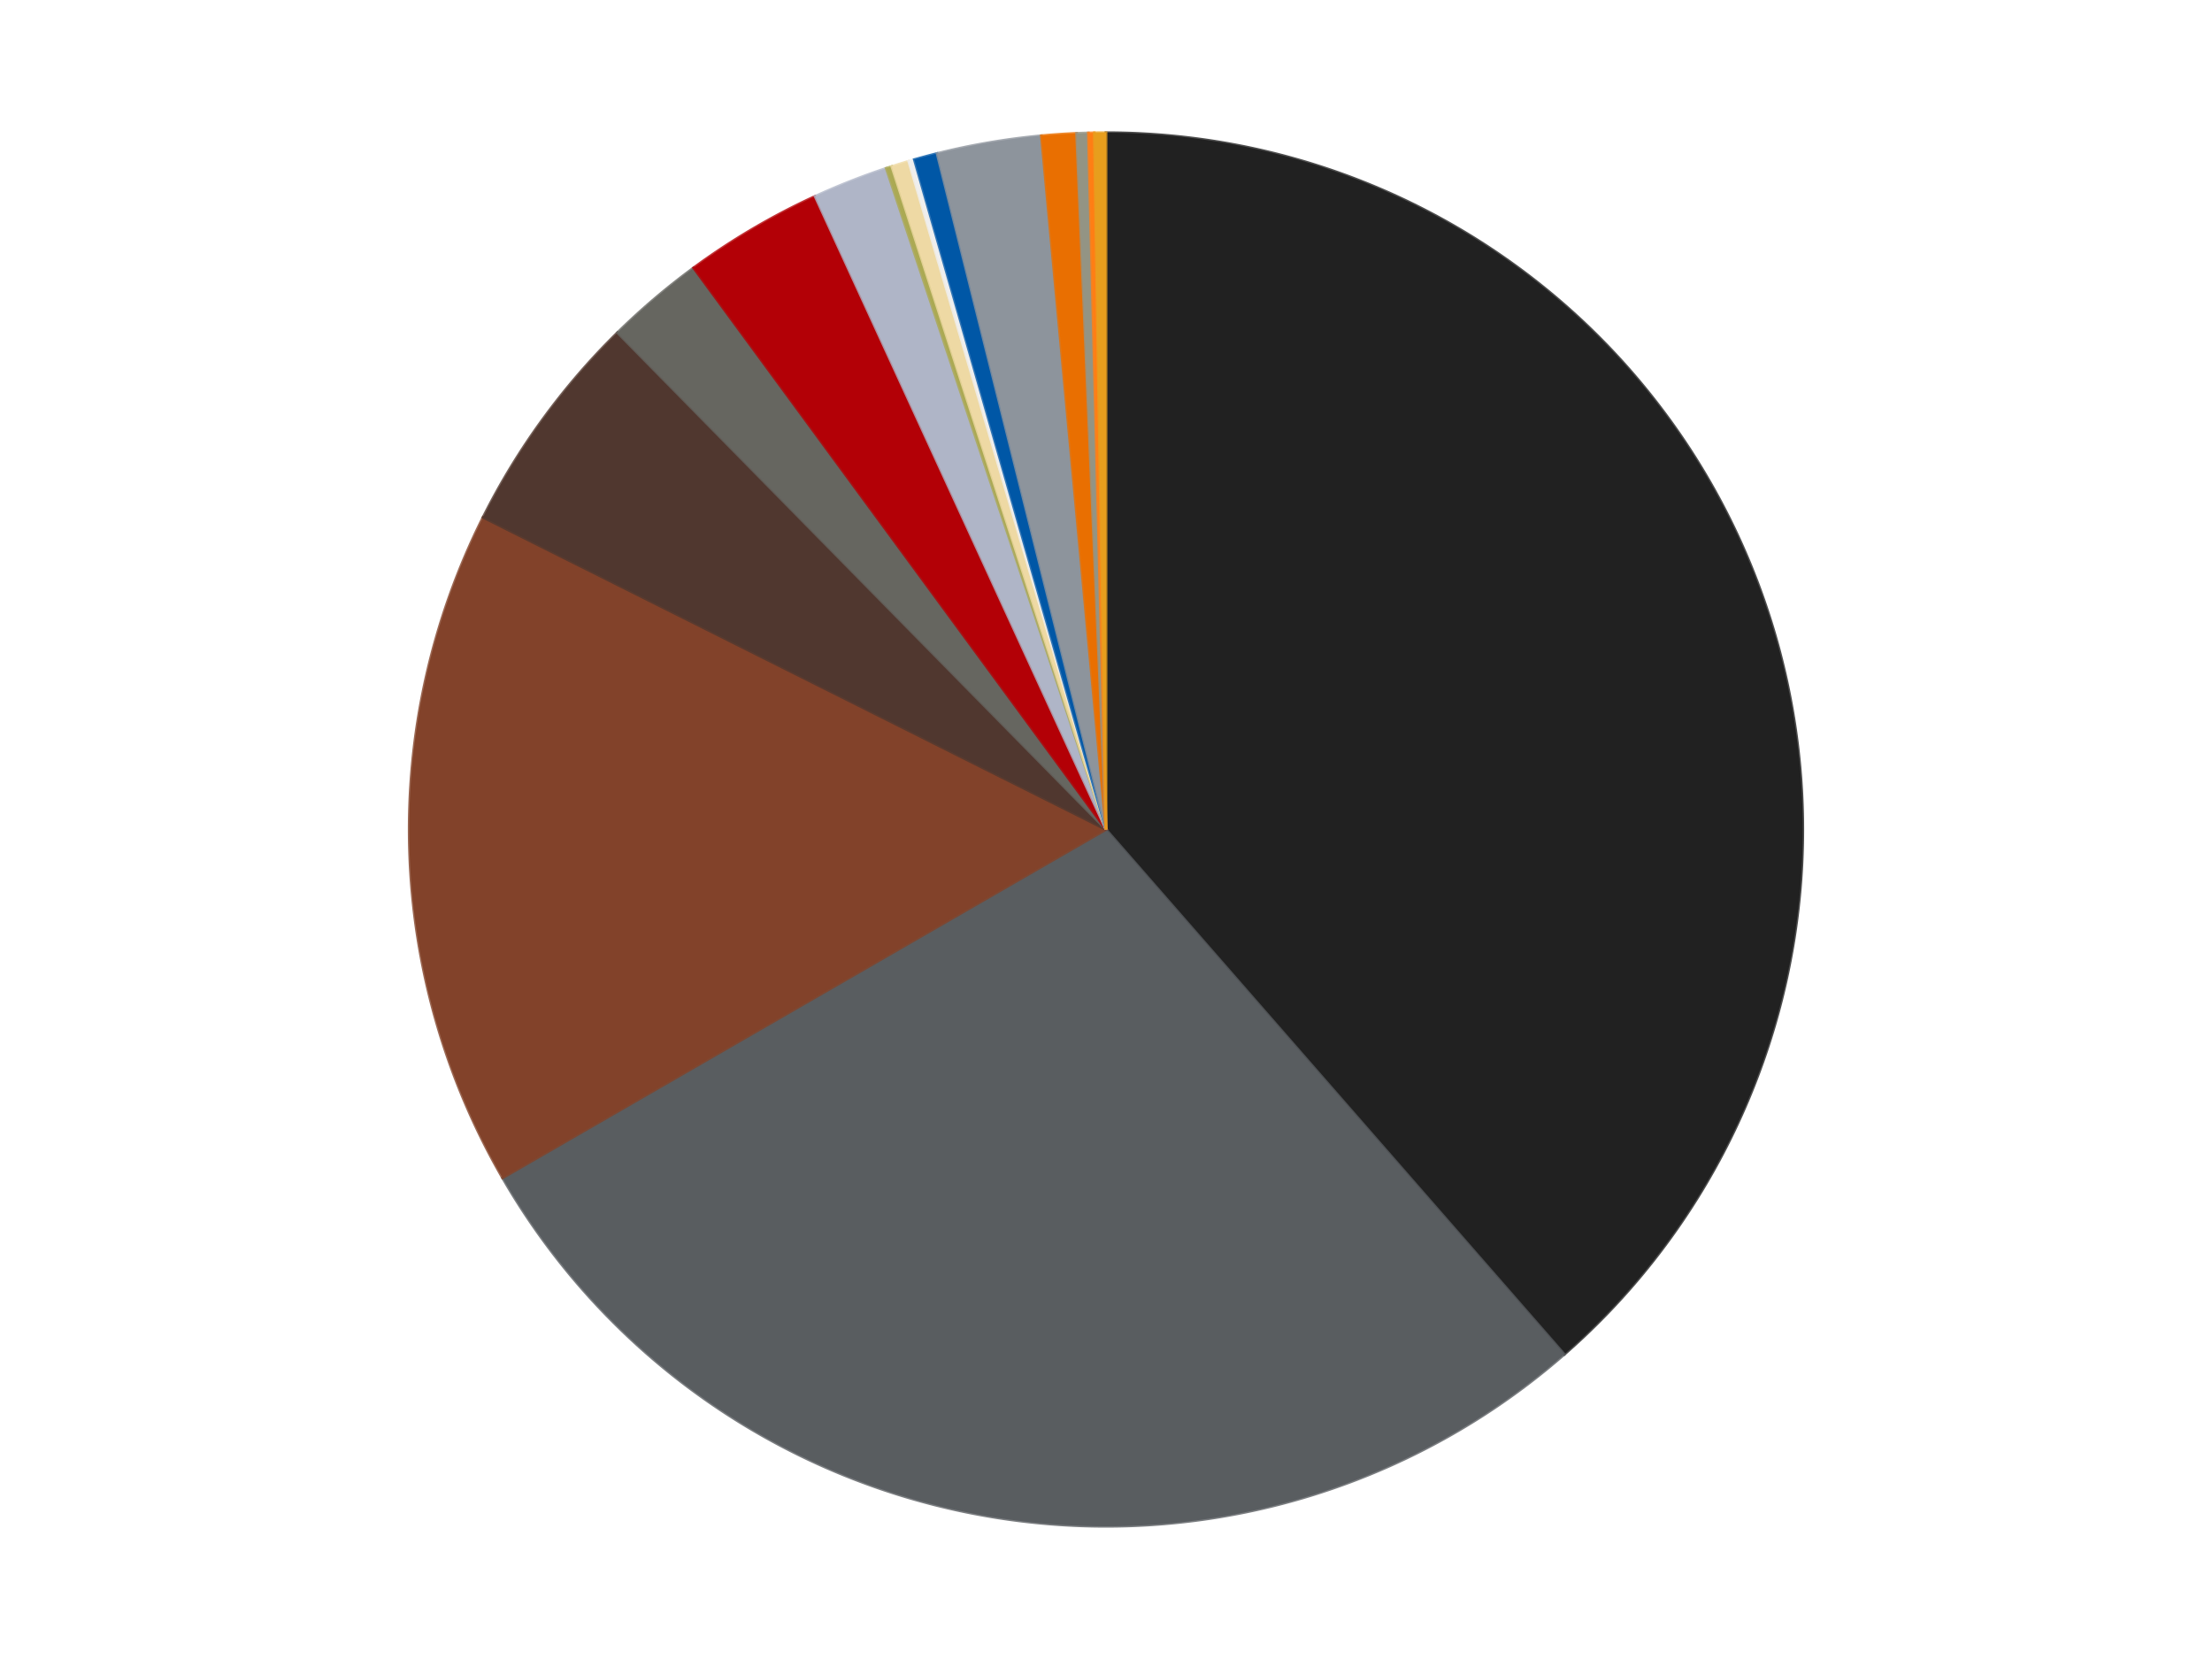 <?xml version='1.0' encoding='utf-8'?>
<svg xmlns="http://www.w3.org/2000/svg" xmlns:xlink="http://www.w3.org/1999/xlink" id="chart-d21dbe74-291f-4933-90c2-8daefab7b71e" class="pygal-chart" viewBox="0 0 800 600"><!--Generated with pygal 3.0.4 (lxml) ©Kozea 2012-2016 on 2024-07-03--><!--http://pygal.org--><!--http://github.com/Kozea/pygal--><defs><style type="text/css">#chart-d21dbe74-291f-4933-90c2-8daefab7b71e{-webkit-user-select:none;-webkit-font-smoothing:antialiased;font-family:Consolas,"Liberation Mono",Menlo,Courier,monospace}#chart-d21dbe74-291f-4933-90c2-8daefab7b71e .title{font-family:Consolas,"Liberation Mono",Menlo,Courier,monospace;font-size:16px}#chart-d21dbe74-291f-4933-90c2-8daefab7b71e .legends .legend text{font-family:Consolas,"Liberation Mono",Menlo,Courier,monospace;font-size:14px}#chart-d21dbe74-291f-4933-90c2-8daefab7b71e .axis text{font-family:Consolas,"Liberation Mono",Menlo,Courier,monospace;font-size:10px}#chart-d21dbe74-291f-4933-90c2-8daefab7b71e .axis text.major{font-family:Consolas,"Liberation Mono",Menlo,Courier,monospace;font-size:10px}#chart-d21dbe74-291f-4933-90c2-8daefab7b71e .text-overlay text.value{font-family:Consolas,"Liberation Mono",Menlo,Courier,monospace;font-size:16px}#chart-d21dbe74-291f-4933-90c2-8daefab7b71e .text-overlay text.label{font-family:Consolas,"Liberation Mono",Menlo,Courier,monospace;font-size:10px}#chart-d21dbe74-291f-4933-90c2-8daefab7b71e .tooltip{font-family:Consolas,"Liberation Mono",Menlo,Courier,monospace;font-size:14px}#chart-d21dbe74-291f-4933-90c2-8daefab7b71e text.no_data{font-family:Consolas,"Liberation Mono",Menlo,Courier,monospace;font-size:64px}
#chart-d21dbe74-291f-4933-90c2-8daefab7b71e{background-color:transparent}#chart-d21dbe74-291f-4933-90c2-8daefab7b71e path,#chart-d21dbe74-291f-4933-90c2-8daefab7b71e line,#chart-d21dbe74-291f-4933-90c2-8daefab7b71e rect,#chart-d21dbe74-291f-4933-90c2-8daefab7b71e circle{-webkit-transition:150ms;-moz-transition:150ms;transition:150ms}#chart-d21dbe74-291f-4933-90c2-8daefab7b71e .graph &gt; .background{fill:transparent}#chart-d21dbe74-291f-4933-90c2-8daefab7b71e .plot &gt; .background{fill:transparent}#chart-d21dbe74-291f-4933-90c2-8daefab7b71e .graph{fill:rgba(0,0,0,.87)}#chart-d21dbe74-291f-4933-90c2-8daefab7b71e text.no_data{fill:rgba(0,0,0,1)}#chart-d21dbe74-291f-4933-90c2-8daefab7b71e .title{fill:rgba(0,0,0,1)}#chart-d21dbe74-291f-4933-90c2-8daefab7b71e .legends .legend text{fill:rgba(0,0,0,.87)}#chart-d21dbe74-291f-4933-90c2-8daefab7b71e .legends .legend:hover text{fill:rgba(0,0,0,1)}#chart-d21dbe74-291f-4933-90c2-8daefab7b71e .axis .line{stroke:rgba(0,0,0,1)}#chart-d21dbe74-291f-4933-90c2-8daefab7b71e .axis .guide.line{stroke:rgba(0,0,0,.54)}#chart-d21dbe74-291f-4933-90c2-8daefab7b71e .axis .major.line{stroke:rgba(0,0,0,.87)}#chart-d21dbe74-291f-4933-90c2-8daefab7b71e .axis text.major{fill:rgba(0,0,0,1)}#chart-d21dbe74-291f-4933-90c2-8daefab7b71e .axis.y .guides:hover .guide.line,#chart-d21dbe74-291f-4933-90c2-8daefab7b71e .line-graph .axis.x .guides:hover .guide.line,#chart-d21dbe74-291f-4933-90c2-8daefab7b71e .stackedline-graph .axis.x .guides:hover .guide.line,#chart-d21dbe74-291f-4933-90c2-8daefab7b71e .xy-graph .axis.x .guides:hover .guide.line{stroke:rgba(0,0,0,1)}#chart-d21dbe74-291f-4933-90c2-8daefab7b71e .axis .guides:hover text{fill:rgba(0,0,0,1)}#chart-d21dbe74-291f-4933-90c2-8daefab7b71e .reactive{fill-opacity:1.0;stroke-opacity:.8;stroke-width:1}#chart-d21dbe74-291f-4933-90c2-8daefab7b71e .ci{stroke:rgba(0,0,0,.87)}#chart-d21dbe74-291f-4933-90c2-8daefab7b71e .reactive.active,#chart-d21dbe74-291f-4933-90c2-8daefab7b71e .active .reactive{fill-opacity:0.6;stroke-opacity:.9;stroke-width:4}#chart-d21dbe74-291f-4933-90c2-8daefab7b71e .ci .reactive.active{stroke-width:1.5}#chart-d21dbe74-291f-4933-90c2-8daefab7b71e .series text{fill:rgba(0,0,0,1)}#chart-d21dbe74-291f-4933-90c2-8daefab7b71e .tooltip rect{fill:transparent;stroke:rgba(0,0,0,1);-webkit-transition:opacity 150ms;-moz-transition:opacity 150ms;transition:opacity 150ms}#chart-d21dbe74-291f-4933-90c2-8daefab7b71e .tooltip .label{fill:rgba(0,0,0,.87)}#chart-d21dbe74-291f-4933-90c2-8daefab7b71e .tooltip .label{fill:rgba(0,0,0,.87)}#chart-d21dbe74-291f-4933-90c2-8daefab7b71e .tooltip .legend{font-size:.8em;fill:rgba(0,0,0,.54)}#chart-d21dbe74-291f-4933-90c2-8daefab7b71e .tooltip .x_label{font-size:.6em;fill:rgba(0,0,0,1)}#chart-d21dbe74-291f-4933-90c2-8daefab7b71e .tooltip .xlink{font-size:.5em;text-decoration:underline}#chart-d21dbe74-291f-4933-90c2-8daefab7b71e .tooltip .value{font-size:1.5em}#chart-d21dbe74-291f-4933-90c2-8daefab7b71e .bound{font-size:.5em}#chart-d21dbe74-291f-4933-90c2-8daefab7b71e .max-value{font-size:.75em;fill:rgba(0,0,0,.54)}#chart-d21dbe74-291f-4933-90c2-8daefab7b71e .map-element{fill:transparent;stroke:rgba(0,0,0,.54) !important}#chart-d21dbe74-291f-4933-90c2-8daefab7b71e .map-element .reactive{fill-opacity:inherit;stroke-opacity:inherit}#chart-d21dbe74-291f-4933-90c2-8daefab7b71e .color-0,#chart-d21dbe74-291f-4933-90c2-8daefab7b71e .color-0 a:visited{stroke:#F44336;fill:#F44336}#chart-d21dbe74-291f-4933-90c2-8daefab7b71e .color-1,#chart-d21dbe74-291f-4933-90c2-8daefab7b71e .color-1 a:visited{stroke:#3F51B5;fill:#3F51B5}#chart-d21dbe74-291f-4933-90c2-8daefab7b71e .color-2,#chart-d21dbe74-291f-4933-90c2-8daefab7b71e .color-2 a:visited{stroke:#009688;fill:#009688}#chart-d21dbe74-291f-4933-90c2-8daefab7b71e .color-3,#chart-d21dbe74-291f-4933-90c2-8daefab7b71e .color-3 a:visited{stroke:#FFC107;fill:#FFC107}#chart-d21dbe74-291f-4933-90c2-8daefab7b71e .color-4,#chart-d21dbe74-291f-4933-90c2-8daefab7b71e .color-4 a:visited{stroke:#FF5722;fill:#FF5722}#chart-d21dbe74-291f-4933-90c2-8daefab7b71e .color-5,#chart-d21dbe74-291f-4933-90c2-8daefab7b71e .color-5 a:visited{stroke:#9C27B0;fill:#9C27B0}#chart-d21dbe74-291f-4933-90c2-8daefab7b71e .color-6,#chart-d21dbe74-291f-4933-90c2-8daefab7b71e .color-6 a:visited{stroke:#03A9F4;fill:#03A9F4}#chart-d21dbe74-291f-4933-90c2-8daefab7b71e .color-7,#chart-d21dbe74-291f-4933-90c2-8daefab7b71e .color-7 a:visited{stroke:#8BC34A;fill:#8BC34A}#chart-d21dbe74-291f-4933-90c2-8daefab7b71e .color-8,#chart-d21dbe74-291f-4933-90c2-8daefab7b71e .color-8 a:visited{stroke:#FF9800;fill:#FF9800}#chart-d21dbe74-291f-4933-90c2-8daefab7b71e .color-9,#chart-d21dbe74-291f-4933-90c2-8daefab7b71e .color-9 a:visited{stroke:#E91E63;fill:#E91E63}#chart-d21dbe74-291f-4933-90c2-8daefab7b71e .color-10,#chart-d21dbe74-291f-4933-90c2-8daefab7b71e .color-10 a:visited{stroke:#2196F3;fill:#2196F3}#chart-d21dbe74-291f-4933-90c2-8daefab7b71e .color-11,#chart-d21dbe74-291f-4933-90c2-8daefab7b71e .color-11 a:visited{stroke:#4CAF50;fill:#4CAF50}#chart-d21dbe74-291f-4933-90c2-8daefab7b71e .color-12,#chart-d21dbe74-291f-4933-90c2-8daefab7b71e .color-12 a:visited{stroke:#FFEB3B;fill:#FFEB3B}#chart-d21dbe74-291f-4933-90c2-8daefab7b71e .color-13,#chart-d21dbe74-291f-4933-90c2-8daefab7b71e .color-13 a:visited{stroke:#673AB7;fill:#673AB7}#chart-d21dbe74-291f-4933-90c2-8daefab7b71e .color-14,#chart-d21dbe74-291f-4933-90c2-8daefab7b71e .color-14 a:visited{stroke:#00BCD4;fill:#00BCD4}#chart-d21dbe74-291f-4933-90c2-8daefab7b71e .color-15,#chart-d21dbe74-291f-4933-90c2-8daefab7b71e .color-15 a:visited{stroke:#CDDC39;fill:#CDDC39}#chart-d21dbe74-291f-4933-90c2-8daefab7b71e .text-overlay .color-0 text{fill:black}#chart-d21dbe74-291f-4933-90c2-8daefab7b71e .text-overlay .color-1 text{fill:black}#chart-d21dbe74-291f-4933-90c2-8daefab7b71e .text-overlay .color-2 text{fill:black}#chart-d21dbe74-291f-4933-90c2-8daefab7b71e .text-overlay .color-3 text{fill:black}#chart-d21dbe74-291f-4933-90c2-8daefab7b71e .text-overlay .color-4 text{fill:black}#chart-d21dbe74-291f-4933-90c2-8daefab7b71e .text-overlay .color-5 text{fill:black}#chart-d21dbe74-291f-4933-90c2-8daefab7b71e .text-overlay .color-6 text{fill:black}#chart-d21dbe74-291f-4933-90c2-8daefab7b71e .text-overlay .color-7 text{fill:black}#chart-d21dbe74-291f-4933-90c2-8daefab7b71e .text-overlay .color-8 text{fill:black}#chart-d21dbe74-291f-4933-90c2-8daefab7b71e .text-overlay .color-9 text{fill:black}#chart-d21dbe74-291f-4933-90c2-8daefab7b71e .text-overlay .color-10 text{fill:black}#chart-d21dbe74-291f-4933-90c2-8daefab7b71e .text-overlay .color-11 text{fill:black}#chart-d21dbe74-291f-4933-90c2-8daefab7b71e .text-overlay .color-12 text{fill:black}#chart-d21dbe74-291f-4933-90c2-8daefab7b71e .text-overlay .color-13 text{fill:black}#chart-d21dbe74-291f-4933-90c2-8daefab7b71e .text-overlay .color-14 text{fill:black}#chart-d21dbe74-291f-4933-90c2-8daefab7b71e .text-overlay .color-15 text{fill:black}
#chart-d21dbe74-291f-4933-90c2-8daefab7b71e text.no_data{text-anchor:middle}#chart-d21dbe74-291f-4933-90c2-8daefab7b71e .guide.line{fill:none}#chart-d21dbe74-291f-4933-90c2-8daefab7b71e .centered{text-anchor:middle}#chart-d21dbe74-291f-4933-90c2-8daefab7b71e .title{text-anchor:middle}#chart-d21dbe74-291f-4933-90c2-8daefab7b71e .legends .legend text{fill-opacity:1}#chart-d21dbe74-291f-4933-90c2-8daefab7b71e .axis.x text{text-anchor:middle}#chart-d21dbe74-291f-4933-90c2-8daefab7b71e .axis.x:not(.web) text[transform]{text-anchor:start}#chart-d21dbe74-291f-4933-90c2-8daefab7b71e .axis.x:not(.web) text[transform].backwards{text-anchor:end}#chart-d21dbe74-291f-4933-90c2-8daefab7b71e .axis.y text{text-anchor:end}#chart-d21dbe74-291f-4933-90c2-8daefab7b71e .axis.y text[transform].backwards{text-anchor:start}#chart-d21dbe74-291f-4933-90c2-8daefab7b71e .axis.y2 text{text-anchor:start}#chart-d21dbe74-291f-4933-90c2-8daefab7b71e .axis.y2 text[transform].backwards{text-anchor:end}#chart-d21dbe74-291f-4933-90c2-8daefab7b71e .axis .guide.line{stroke-dasharray:4,4;stroke:black}#chart-d21dbe74-291f-4933-90c2-8daefab7b71e .axis .major.guide.line{stroke-dasharray:6,6;stroke:black}#chart-d21dbe74-291f-4933-90c2-8daefab7b71e .horizontal .axis.y .guide.line,#chart-d21dbe74-291f-4933-90c2-8daefab7b71e .horizontal .axis.y2 .guide.line,#chart-d21dbe74-291f-4933-90c2-8daefab7b71e .vertical .axis.x .guide.line{opacity:0}#chart-d21dbe74-291f-4933-90c2-8daefab7b71e .horizontal .axis.always_show .guide.line,#chart-d21dbe74-291f-4933-90c2-8daefab7b71e .vertical .axis.always_show .guide.line{opacity:1 !important}#chart-d21dbe74-291f-4933-90c2-8daefab7b71e .axis.y .guides:hover .guide.line,#chart-d21dbe74-291f-4933-90c2-8daefab7b71e .axis.y2 .guides:hover .guide.line,#chart-d21dbe74-291f-4933-90c2-8daefab7b71e .axis.x .guides:hover .guide.line{opacity:1}#chart-d21dbe74-291f-4933-90c2-8daefab7b71e .axis .guides:hover text{opacity:1}#chart-d21dbe74-291f-4933-90c2-8daefab7b71e .nofill{fill:none}#chart-d21dbe74-291f-4933-90c2-8daefab7b71e .subtle-fill{fill-opacity:.2}#chart-d21dbe74-291f-4933-90c2-8daefab7b71e .dot{stroke-width:1px;fill-opacity:1;stroke-opacity:1}#chart-d21dbe74-291f-4933-90c2-8daefab7b71e .dot.active{stroke-width:5px}#chart-d21dbe74-291f-4933-90c2-8daefab7b71e .dot.negative{fill:transparent}#chart-d21dbe74-291f-4933-90c2-8daefab7b71e text,#chart-d21dbe74-291f-4933-90c2-8daefab7b71e tspan{stroke:none !important}#chart-d21dbe74-291f-4933-90c2-8daefab7b71e .series text.active{opacity:1}#chart-d21dbe74-291f-4933-90c2-8daefab7b71e .tooltip rect{fill-opacity:.95;stroke-width:.5}#chart-d21dbe74-291f-4933-90c2-8daefab7b71e .tooltip text{fill-opacity:1}#chart-d21dbe74-291f-4933-90c2-8daefab7b71e .showable{visibility:hidden}#chart-d21dbe74-291f-4933-90c2-8daefab7b71e .showable.shown{visibility:visible}#chart-d21dbe74-291f-4933-90c2-8daefab7b71e .gauge-background{fill:rgba(229,229,229,1);stroke:none}#chart-d21dbe74-291f-4933-90c2-8daefab7b71e .bg-lines{stroke:transparent;stroke-width:2px}</style><script type="text/javascript">window.pygal = window.pygal || {};window.pygal.config = window.pygal.config || {};window.pygal.config['d21dbe74-291f-4933-90c2-8daefab7b71e'] = {"allow_interruptions": false, "box_mode": "extremes", "classes": ["pygal-chart"], "css": ["file://style.css", "file://graph.css"], "defs": [], "disable_xml_declaration": false, "dots_size": 2.5, "dynamic_print_values": false, "explicit_size": false, "fill": false, "force_uri_protocol": "https", "formatter": null, "half_pie": false, "height": 600, "include_x_axis": false, "inner_radius": 0, "interpolate": null, "interpolation_parameters": {}, "interpolation_precision": 250, "inverse_y_axis": false, "js": ["//kozea.github.io/pygal.js/2.0.x/pygal-tooltips.min.js"], "legend_at_bottom": false, "legend_at_bottom_columns": null, "legend_box_size": 12, "logarithmic": false, "margin": 20, "margin_bottom": null, "margin_left": null, "margin_right": null, "margin_top": null, "max_scale": 16, "min_scale": 4, "missing_value_fill_truncation": "x", "no_data_text": "No data", "no_prefix": false, "order_min": null, "pretty_print": false, "print_labels": false, "print_values": false, "print_values_position": "center", "print_zeroes": true, "range": null, "rounded_bars": null, "secondary_range": null, "show_dots": true, "show_legend": false, "show_minor_x_labels": true, "show_minor_y_labels": true, "show_only_major_dots": false, "show_x_guides": false, "show_x_labels": true, "show_y_guides": true, "show_y_labels": true, "spacing": 10, "stack_from_top": false, "strict": false, "stroke": true, "stroke_style": null, "style": {"background": "transparent", "ci_colors": [], "colors": ["#F44336", "#3F51B5", "#009688", "#FFC107", "#FF5722", "#9C27B0", "#03A9F4", "#8BC34A", "#FF9800", "#E91E63", "#2196F3", "#4CAF50", "#FFEB3B", "#673AB7", "#00BCD4", "#CDDC39", "#9E9E9E", "#607D8B"], "dot_opacity": "1", "font_family": "Consolas, \"Liberation Mono\", Menlo, Courier, monospace", "foreground": "rgba(0, 0, 0, .87)", "foreground_strong": "rgba(0, 0, 0, 1)", "foreground_subtle": "rgba(0, 0, 0, .54)", "guide_stroke_color": "black", "guide_stroke_dasharray": "4,4", "label_font_family": "Consolas, \"Liberation Mono\", Menlo, Courier, monospace", "label_font_size": 10, "legend_font_family": "Consolas, \"Liberation Mono\", Menlo, Courier, monospace", "legend_font_size": 14, "major_guide_stroke_color": "black", "major_guide_stroke_dasharray": "6,6", "major_label_font_family": "Consolas, \"Liberation Mono\", Menlo, Courier, monospace", "major_label_font_size": 10, "no_data_font_family": "Consolas, \"Liberation Mono\", Menlo, Courier, monospace", "no_data_font_size": 64, "opacity": "1.0", "opacity_hover": "0.6", "plot_background": "transparent", "stroke_opacity": ".8", "stroke_opacity_hover": ".9", "stroke_width": "1", "stroke_width_hover": "4", "title_font_family": "Consolas, \"Liberation Mono\", Menlo, Courier, monospace", "title_font_size": 16, "tooltip_font_family": "Consolas, \"Liberation Mono\", Menlo, Courier, monospace", "tooltip_font_size": 14, "transition": "150ms", "value_background": "rgba(229, 229, 229, 1)", "value_colors": [], "value_font_family": "Consolas, \"Liberation Mono\", Menlo, Courier, monospace", "value_font_size": 16, "value_label_font_family": "Consolas, \"Liberation Mono\", Menlo, Courier, monospace", "value_label_font_size": 10}, "title": null, "tooltip_border_radius": 0, "tooltip_fancy_mode": true, "truncate_label": null, "truncate_legend": null, "width": 800, "x_label_rotation": 0, "x_labels": null, "x_labels_major": null, "x_labels_major_count": null, "x_labels_major_every": null, "x_title": null, "xrange": null, "y_label_rotation": 0, "y_labels": null, "y_labels_major": null, "y_labels_major_count": null, "y_labels_major_every": null, "y_title": null, "zero": 0, "legends": ["Black", "Dark Bluish Gray", "Reddish Brown", "Dark Brown", "Pearl Dark Gray", "Red", "Light Bluish Gray", "Olive Green", "Tan", "Trans-Clear", "Blue", "Flat Silver", "Trans-Orange", "Trans-Black", "Orange", "Pearl Gold"]}</script><script type="text/javascript" xlink:href="https://kozea.github.io/pygal.js/2.0.x/pygal-tooltips.min.js"/></defs><title>Pygal</title><g class="graph pie-graph vertical"><rect x="0" y="0" width="800" height="600" class="background"/><g transform="translate(20, 20)" class="plot"><rect x="0" y="0" width="760" height="560" class="background"/><g class="series serie-0 color-0"><g class="slices"><g class="slice" style="fill: #212121; stroke: #212121"><path d="M380 28 A252 252 0 0 1 545.755 469.814 L380 280 A0 0 0 0 0 380 280 z" class="slice reactive tooltip-trigger"/><desc class="value">287</desc><desc class="x centered">497.97093418031085</desc><desc class="y centered">235.7410044327171</desc></g></g></g><g class="series serie-1 color-1"><g class="slices"><g class="slice" style="fill: #595D60; stroke: #595D60"><path d="M545.755 469.814 A252 252 0 0 1 161.762 406 L380 280 A0 0 0 0 0 380 280 z" class="slice reactive tooltip-trigger"/><desc class="value">209</desc><desc class="x centered">359.34394741709445</desc><desc class="y centered">404.2953236919726</desc></g></g></g><g class="series serie-2 color-2"><g class="slices"><g class="slice" style="fill: #82422A; stroke: #82422A"><path d="M161.762 406 A252 252 0 0 1 154.699 167.114 L380 280 A0 0 0 0 0 380 280 z" class="slice reactive tooltip-trigger"/><desc class="value">117</desc><desc class="x centered">254.05503752353664</desc><desc class="y centered">283.72376513789976</desc></g></g></g><g class="series serie-3 color-3"><g class="slices"><g class="slice" style="fill: #50372F; stroke: #50372F"><path d="M154.699 167.114 A252 252 0 0 1 203.32 100.311 L380 280 A0 0 0 0 0 380 280 z" class="slice reactive tooltip-trigger"/><desc class="value">39</desc><desc class="x centered">278.12644056557303</desc><desc class="y centered">205.85299811752148</desc></g></g></g><g class="series serie-4 color-4"><g class="slices"><g class="slice" style="fill: #666660; stroke: #666660"><path d="M203.32 100.311 A252 252 0 0 1 230.847 76.881 L380 280 A0 0 0 0 0 380 280 z" class="slice reactive tooltip-trigger"/><desc class="value">17</desc><desc class="x centered">298.3314903044868</desc><desc class="y centered">184.0507711124583</desc></g></g></g><g class="series serie-5 color-5"><g class="slices"><g class="slice" style="fill: #B30006; stroke: #B30006"><path d="M230.847 76.881 A252 252 0 0 1 274.788 51.014 L380 280 A0 0 0 0 0 380 280 z" class="slice reactive tooltip-trigger"/><desc class="value">24</desc><desc class="x centered">316.0807304373065</desc><desc class="y centered">171.4167279063127</desc></g></g></g><g class="series serie-6 color-6"><g class="slices"><g class="slice" style="fill: #AFB5C7; stroke: #AFB5C7"><path d="M274.788 51.014 A252 252 0 0 1 300.51 40.865 L380 280 A0 0 0 0 0 380 280 z" class="slice reactive tooltip-trigger"/><desc class="value">13</desc><desc class="x centered">333.7548496874915</desc><desc class="y centered">162.79340431283958</desc></g></g></g><g class="series serie-7 color-7"><g class="slices"><g class="slice" style="fill: #ABA953; stroke: #ABA953"><path d="M300.51 40.865 A252 252 0 0 1 302.533 40.203 L380 280 A0 0 0 0 0 380 280 z" class="slice reactive tooltip-trigger"/><desc class="value">1</desc><desc class="x centered">340.7603816952547</desc><desc class="y centered">160.26590980302268</desc></g></g></g><g class="series serie-8 color-8"><g class="slices"><g class="slice" style="fill: #EED9A4; stroke: #EED9A4"><path d="M302.533 40.203 A252 252 0 0 1 308.632 38.317 L380 280 A0 0 0 0 0 380 280 z" class="slice reactive tooltip-trigger"/><desc class="value">3</desc><desc class="x centered">342.78822525733574</desc><desc class="y centered">159.62025161805158</desc></g></g></g><g class="series serie-9 color-9"><g class="slices"><g class="slice" style="fill: #EEEEEE; stroke: #EEEEEE"><path d="M308.632 38.317 A252 252 0 0 1 310.676 37.723 L380 280 A0 0 0 0 0 380 280 z" class="slice reactive tooltip-trigger"/><desc class="value">1</desc><desc class="x centered">344.82668440401267</desc><desc class="y centered">159.00893475142442</desc></g></g></g><g class="series serie-10 color-10"><g class="slices"><g class="slice" style="fill: #0057A6; stroke: #0057A6"><path d="M310.676 37.723 A252 252 0 0 1 318.898 35.52 L380 280 A0 0 0 0 0 380 280 z" class="slice reactive tooltip-trigger"/><desc class="value">4</desc><desc class="x centered">347.38880031708237</desc><desc class="y centered">158.2933458875774</desc></g></g></g><g class="series serie-11 color-11"><g class="slices"><g class="slice" style="fill: #8D949C; stroke: #8D949C"><path d="M318.898 35.52 A252 252 0 0 1 356.624 29.087 L380 280 A0 0 0 0 0 380 280 z" class="slice reactive tooltip-trigger"/><desc class="value">18</desc><desc class="x centered">358.81928732548926</desc><desc class="y centered">155.79300579033475</desc></g></g></g><g class="series serie-12 color-12"><g class="slices"><g class="slice" style="fill: #E96F01; stroke: #E96F01"><path d="M356.624 29.087 A252 252 0 0 1 369.362 28.225 L380 280 A0 0 0 0 0 380 280 z" class="slice reactive tooltip-trigger"/><desc class="value">6</desc><desc class="x centered">371.49377189584595</desc><desc class="y centered">154.28745455031108</desc></g></g></g><g class="series serie-13 color-13"><g class="slices"><g class="slice" style="fill: #939484; stroke: #939484"><path d="M369.362 28.225 A252 252 0 0 1 373.616 28.081 L380 280 A0 0 0 0 0 380 280 z" class="slice reactive tooltip-trigger"/><desc class="value">2</desc><desc class="x centered">375.744458122683</desc><desc class="y centered">154.07188414285554</desc></g></g></g><g class="series serie-14 color-14"><g class="slices"><g class="slice" style="fill: #FF7E14; stroke: #FF7E14"><path d="M373.616 28.081 A252 252 0 0 1 375.744 28.036 L380 280 A0 0 0 0 0 380 280 z" class="slice reactive tooltip-trigger"/><desc class="value">1</desc><desc class="x centered">377.33997804319284</desc><desc class="y centered">154.028081370532</desc></g></g></g><g class="series serie-15 color-15"><g class="slices"><g class="slice" style="fill: #E79E1D; stroke: #E79E1D"><path d="M375.744 28.036 A252 252 0 0 1 380 28 L380 280 A0 0 0 0 0 380 280 z" class="slice reactive tooltip-trigger"/><desc class="value">2</desc><desc class="x centered">378.9359248142056</desc><desc class="y centered">154.00449315948217</desc></g></g></g></g><g class="titles"/><g transform="translate(20, 20)" class="plot overlay"><g class="series serie-0 color-0"/><g class="series serie-1 color-1"/><g class="series serie-2 color-2"/><g class="series serie-3 color-3"/><g class="series serie-4 color-4"/><g class="series serie-5 color-5"/><g class="series serie-6 color-6"/><g class="series serie-7 color-7"/><g class="series serie-8 color-8"/><g class="series serie-9 color-9"/><g class="series serie-10 color-10"/><g class="series serie-11 color-11"/><g class="series serie-12 color-12"/><g class="series serie-13 color-13"/><g class="series serie-14 color-14"/><g class="series serie-15 color-15"/></g><g transform="translate(20, 20)" class="plot text-overlay"><g class="series serie-0 color-0"/><g class="series serie-1 color-1"/><g class="series serie-2 color-2"/><g class="series serie-3 color-3"/><g class="series serie-4 color-4"/><g class="series serie-5 color-5"/><g class="series serie-6 color-6"/><g class="series serie-7 color-7"/><g class="series serie-8 color-8"/><g class="series serie-9 color-9"/><g class="series serie-10 color-10"/><g class="series serie-11 color-11"/><g class="series serie-12 color-12"/><g class="series serie-13 color-13"/><g class="series serie-14 color-14"/><g class="series serie-15 color-15"/></g><g transform="translate(20, 20)" class="plot tooltip-overlay"><g transform="translate(0 0)" style="opacity: 0" class="tooltip"><rect rx="0" ry="0" width="0" height="0" class="tooltip-box"/><g class="text"/></g></g></g></svg>